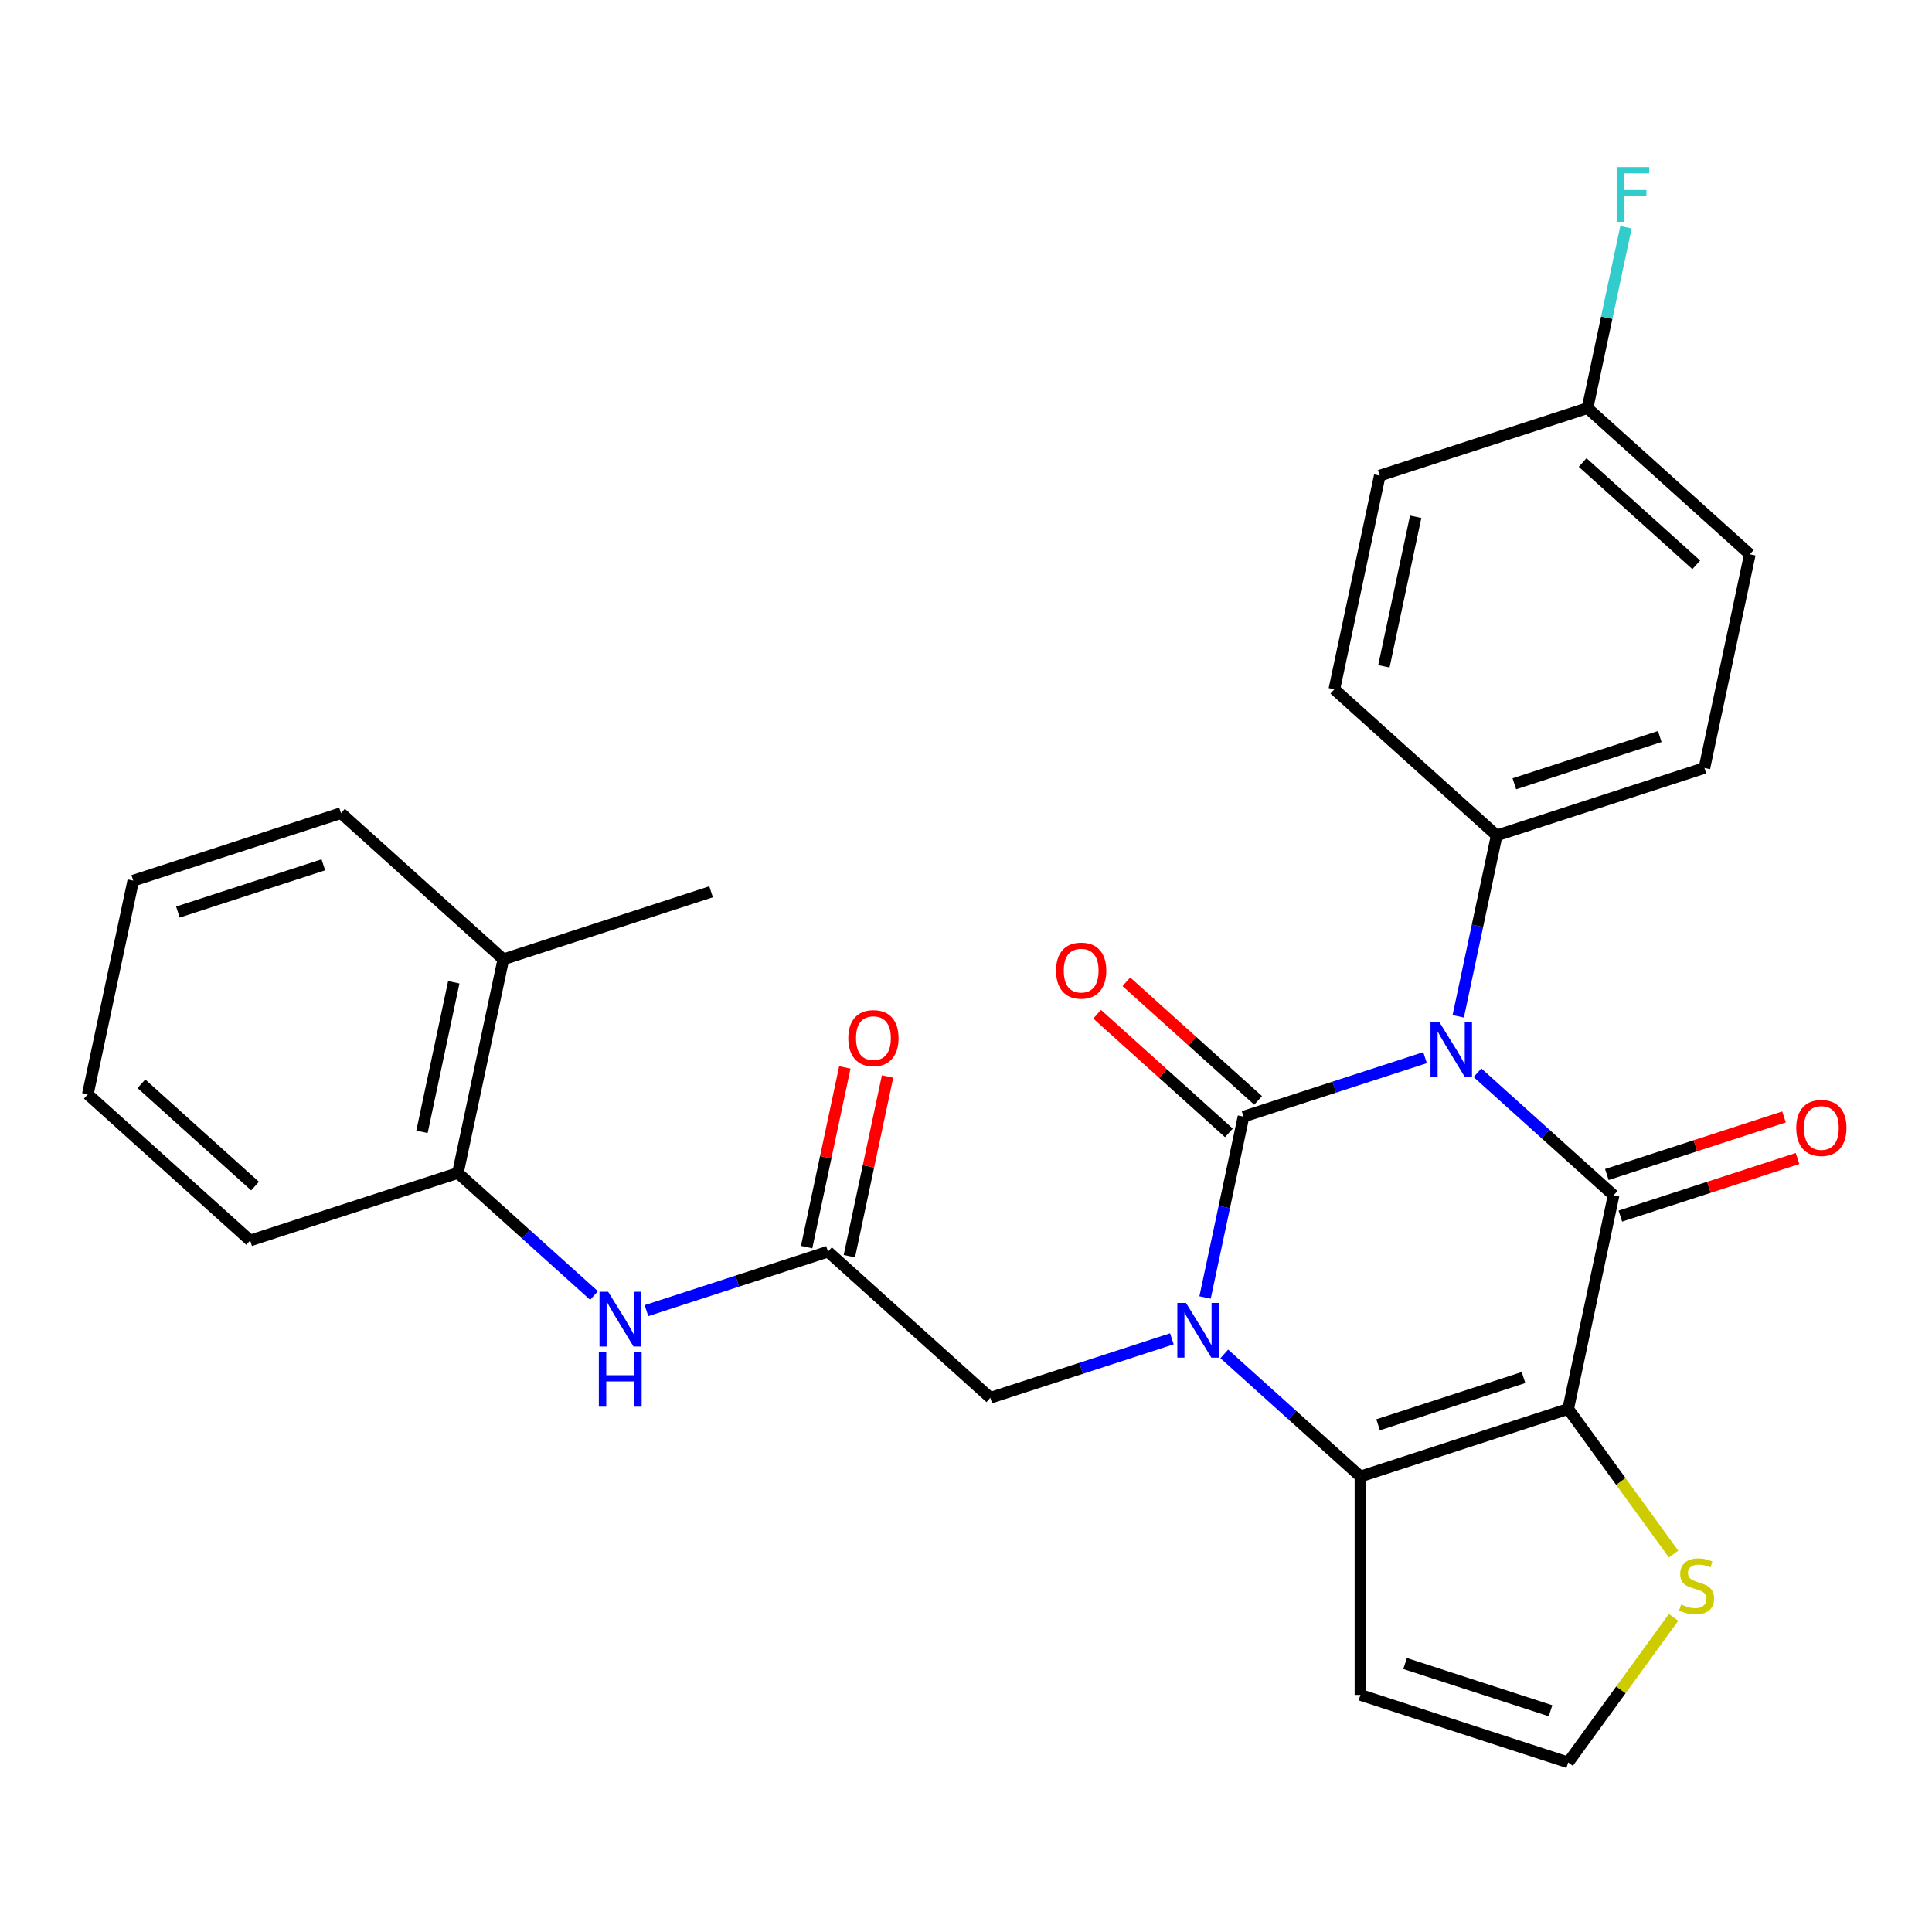 <?xml version='1.0' encoding='iso-8859-1'?>
<svg version='1.1' baseProfile='full'
              xmlns='http://www.w3.org/2000/svg'
                      xmlns:rdkit='http://www.rdkit.org/xml'
                      xmlns:xlink='http://www.w3.org/1999/xlink'
                  xml:space='preserve'
width='1000px' height='1000px' viewBox='0 0 1000 1000'>
<!-- END OF HEADER -->
<rect style='opacity:1.0;fill:#FFFFFF;stroke:none' width='1000' height='1000' x='0' y='0'> </rect>
<path class='bond-0' d='M 737.604,547.436 L 690.621,562.702' style='fill:none;fill-rule:evenodd;stroke:#0000FF;stroke-width:6px;stroke-linecap:butt;stroke-linejoin:miter;stroke-opacity:1' />
<path class='bond-0' d='M 690.621,562.702 L 643.638,577.968' style='fill:none;fill-rule:evenodd;stroke:#000000;stroke-width:6px;stroke-linecap:butt;stroke-linejoin:miter;stroke-opacity:1' />
<path class='bond-2' d='M 764.738,555.244 L 799.967,586.964' style='fill:none;fill-rule:evenodd;stroke:#0000FF;stroke-width:6px;stroke-linecap:butt;stroke-linejoin:miter;stroke-opacity:1' />
<path class='bond-2' d='M 799.967,586.964 L 835.196,618.685' style='fill:none;fill-rule:evenodd;stroke:#000000;stroke-width:6px;stroke-linecap:butt;stroke-linejoin:miter;stroke-opacity:1' />
<path class='bond-7' d='M 754.781,526.042 L 764.73,479.237' style='fill:none;fill-rule:evenodd;stroke:#0000FF;stroke-width:6px;stroke-linecap:butt;stroke-linejoin:miter;stroke-opacity:1' />
<path class='bond-7' d='M 764.73,479.237 L 774.679,432.432' style='fill:none;fill-rule:evenodd;stroke:#000000;stroke-width:6px;stroke-linecap:butt;stroke-linejoin:miter;stroke-opacity:1' />
<path class='bond-1' d='M 643.638,577.968 L 633.689,624.773' style='fill:none;fill-rule:evenodd;stroke:#000000;stroke-width:6px;stroke-linecap:butt;stroke-linejoin:miter;stroke-opacity:1' />
<path class='bond-1' d='M 633.689,624.773 L 623.74,671.577' style='fill:none;fill-rule:evenodd;stroke:#0000FF;stroke-width:6px;stroke-linecap:butt;stroke-linejoin:miter;stroke-opacity:1' />
<path class='bond-11' d='M 651.203,569.565 L 617.104,538.862' style='fill:none;fill-rule:evenodd;stroke:#000000;stroke-width:6px;stroke-linecap:butt;stroke-linejoin:miter;stroke-opacity:1' />
<path class='bond-11' d='M 617.104,538.862 L 583.005,508.159' style='fill:none;fill-rule:evenodd;stroke:#FF0000;stroke-width:6px;stroke-linecap:butt;stroke-linejoin:miter;stroke-opacity:1' />
<path class='bond-11' d='M 636.072,586.37 L 601.973,555.667' style='fill:none;fill-rule:evenodd;stroke:#000000;stroke-width:6px;stroke-linecap:butt;stroke-linejoin:miter;stroke-opacity:1' />
<path class='bond-11' d='M 601.973,555.667 L 567.873,524.964' style='fill:none;fill-rule:evenodd;stroke:#FF0000;stroke-width:6px;stroke-linecap:butt;stroke-linejoin:miter;stroke-opacity:1' />
<path class='bond-8' d='M 606.563,692.972 L 559.58,708.238' style='fill:none;fill-rule:evenodd;stroke:#0000FF;stroke-width:6px;stroke-linecap:butt;stroke-linejoin:miter;stroke-opacity:1' />
<path class='bond-8' d='M 559.58,708.238 L 512.597,723.504' style='fill:none;fill-rule:evenodd;stroke:#000000;stroke-width:6px;stroke-linecap:butt;stroke-linejoin:miter;stroke-opacity:1' />
<path class='bond-29' d='M 633.696,700.78 L 668.926,732.5' style='fill:none;fill-rule:evenodd;stroke:#0000FF;stroke-width:6px;stroke-linecap:butt;stroke-linejoin:miter;stroke-opacity:1' />
<path class='bond-29' d='M 668.926,732.5 L 704.155,764.221' style='fill:none;fill-rule:evenodd;stroke:#000000;stroke-width:6px;stroke-linecap:butt;stroke-linejoin:miter;stroke-opacity:1' />
<path class='bond-3' d='M 835.196,618.685 L 811.688,729.281' style='fill:none;fill-rule:evenodd;stroke:#000000;stroke-width:6px;stroke-linecap:butt;stroke-linejoin:miter;stroke-opacity:1' />
<path class='bond-13' d='M 838.69,629.438 L 884.543,614.54' style='fill:none;fill-rule:evenodd;stroke:#000000;stroke-width:6px;stroke-linecap:butt;stroke-linejoin:miter;stroke-opacity:1' />
<path class='bond-13' d='M 884.543,614.54 L 930.397,599.641' style='fill:none;fill-rule:evenodd;stroke:#FF0000;stroke-width:6px;stroke-linecap:butt;stroke-linejoin:miter;stroke-opacity:1' />
<path class='bond-13' d='M 831.702,607.932 L 877.555,593.033' style='fill:none;fill-rule:evenodd;stroke:#000000;stroke-width:6px;stroke-linecap:butt;stroke-linejoin:miter;stroke-opacity:1' />
<path class='bond-13' d='M 877.555,593.033 L 923.409,578.134' style='fill:none;fill-rule:evenodd;stroke:#FF0000;stroke-width:6px;stroke-linecap:butt;stroke-linejoin:miter;stroke-opacity:1' />
<path class='bond-4' d='M 811.688,729.281 L 704.155,764.221' style='fill:none;fill-rule:evenodd;stroke:#000000;stroke-width:6px;stroke-linecap:butt;stroke-linejoin:miter;stroke-opacity:1' />
<path class='bond-4' d='M 788.57,713.015 L 713.297,737.473' style='fill:none;fill-rule:evenodd;stroke:#000000;stroke-width:6px;stroke-linecap:butt;stroke-linejoin:miter;stroke-opacity:1' />
<path class='bond-5' d='M 811.688,729.281 L 838.964,766.824' style='fill:none;fill-rule:evenodd;stroke:#000000;stroke-width:6px;stroke-linecap:butt;stroke-linejoin:miter;stroke-opacity:1' />
<path class='bond-5' d='M 838.964,766.824 L 866.241,804.366' style='fill:none;fill-rule:evenodd;stroke:#CCCC00;stroke-width:6px;stroke-linecap:butt;stroke-linejoin:miter;stroke-opacity:1' />
<path class='bond-9' d='M 704.155,764.221 L 704.155,877.288' style='fill:none;fill-rule:evenodd;stroke:#000000;stroke-width:6px;stroke-linecap:butt;stroke-linejoin:miter;stroke-opacity:1' />
<path class='bond-12' d='M 866.241,837.142 L 838.964,874.685' style='fill:none;fill-rule:evenodd;stroke:#CCCC00;stroke-width:6px;stroke-linecap:butt;stroke-linejoin:miter;stroke-opacity:1' />
<path class='bond-12' d='M 838.964,874.685 L 811.688,912.228' style='fill:none;fill-rule:evenodd;stroke:#000000;stroke-width:6px;stroke-linecap:butt;stroke-linejoin:miter;stroke-opacity:1' />
<path class='bond-6' d='M 428.571,647.847 L 512.597,723.504' style='fill:none;fill-rule:evenodd;stroke:#000000;stroke-width:6px;stroke-linecap:butt;stroke-linejoin:miter;stroke-opacity:1' />
<path class='bond-10' d='M 428.571,647.847 L 381.588,663.113' style='fill:none;fill-rule:evenodd;stroke:#000000;stroke-width:6px;stroke-linecap:butt;stroke-linejoin:miter;stroke-opacity:1' />
<path class='bond-10' d='M 381.588,663.113 L 334.605,678.379' style='fill:none;fill-rule:evenodd;stroke:#0000FF;stroke-width:6px;stroke-linecap:butt;stroke-linejoin:miter;stroke-opacity:1' />
<path class='bond-15' d='M 439.631,650.198 L 449.516,603.693' style='fill:none;fill-rule:evenodd;stroke:#000000;stroke-width:6px;stroke-linecap:butt;stroke-linejoin:miter;stroke-opacity:1' />
<path class='bond-15' d='M 449.516,603.693 L 459.401,557.188' style='fill:none;fill-rule:evenodd;stroke:#FF0000;stroke-width:6px;stroke-linecap:butt;stroke-linejoin:miter;stroke-opacity:1' />
<path class='bond-15' d='M 417.512,645.496 L 427.397,598.992' style='fill:none;fill-rule:evenodd;stroke:#000000;stroke-width:6px;stroke-linecap:butt;stroke-linejoin:miter;stroke-opacity:1' />
<path class='bond-15' d='M 427.397,598.992 L 437.281,552.487' style='fill:none;fill-rule:evenodd;stroke:#FF0000;stroke-width:6px;stroke-linecap:butt;stroke-linejoin:miter;stroke-opacity:1' />
<path class='bond-17' d='M 774.679,432.432 L 882.212,397.492' style='fill:none;fill-rule:evenodd;stroke:#000000;stroke-width:6px;stroke-linecap:butt;stroke-linejoin:miter;stroke-opacity:1' />
<path class='bond-17' d='M 783.821,405.684 L 859.094,381.227' style='fill:none;fill-rule:evenodd;stroke:#000000;stroke-width:6px;stroke-linecap:butt;stroke-linejoin:miter;stroke-opacity:1' />
<path class='bond-18' d='M 774.679,432.432 L 690.654,356.775' style='fill:none;fill-rule:evenodd;stroke:#000000;stroke-width:6px;stroke-linecap:butt;stroke-linejoin:miter;stroke-opacity:1' />
<path class='bond-30' d='M 704.155,877.288 L 811.688,912.228' style='fill:none;fill-rule:evenodd;stroke:#000000;stroke-width:6px;stroke-linecap:butt;stroke-linejoin:miter;stroke-opacity:1' />
<path class='bond-30' d='M 727.273,861.022 L 802.546,885.48' style='fill:none;fill-rule:evenodd;stroke:#000000;stroke-width:6px;stroke-linecap:butt;stroke-linejoin:miter;stroke-opacity:1' />
<path class='bond-14' d='M 307.471,670.571 L 272.242,638.851' style='fill:none;fill-rule:evenodd;stroke:#0000FF;stroke-width:6px;stroke-linecap:butt;stroke-linejoin:miter;stroke-opacity:1' />
<path class='bond-14' d='M 272.242,638.851 L 237.013,607.13' style='fill:none;fill-rule:evenodd;stroke:#000000;stroke-width:6px;stroke-linecap:butt;stroke-linejoin:miter;stroke-opacity:1' />
<path class='bond-16' d='M 237.013,607.13 L 260.521,496.534' style='fill:none;fill-rule:evenodd;stroke:#000000;stroke-width:6px;stroke-linecap:butt;stroke-linejoin:miter;stroke-opacity:1' />
<path class='bond-16' d='M 218.42,585.839 L 234.875,508.422' style='fill:none;fill-rule:evenodd;stroke:#000000;stroke-width:6px;stroke-linecap:butt;stroke-linejoin:miter;stroke-opacity:1' />
<path class='bond-23' d='M 237.013,607.13 L 129.48,642.07' style='fill:none;fill-rule:evenodd;stroke:#000000;stroke-width:6px;stroke-linecap:butt;stroke-linejoin:miter;stroke-opacity:1' />
<path class='bond-24' d='M 260.521,496.534 L 368.054,461.594' style='fill:none;fill-rule:evenodd;stroke:#000000;stroke-width:6px;stroke-linecap:butt;stroke-linejoin:miter;stroke-opacity:1' />
<path class='bond-25' d='M 260.521,496.534 L 176.496,420.877' style='fill:none;fill-rule:evenodd;stroke:#000000;stroke-width:6px;stroke-linecap:butt;stroke-linejoin:miter;stroke-opacity:1' />
<path class='bond-21' d='M 882.212,397.492 L 905.72,286.896' style='fill:none;fill-rule:evenodd;stroke:#000000;stroke-width:6px;stroke-linecap:butt;stroke-linejoin:miter;stroke-opacity:1' />
<path class='bond-20' d='M 690.654,356.775 L 714.162,246.179' style='fill:none;fill-rule:evenodd;stroke:#000000;stroke-width:6px;stroke-linecap:butt;stroke-linejoin:miter;stroke-opacity:1' />
<path class='bond-20' d='M 716.299,344.887 L 732.755,267.47' style='fill:none;fill-rule:evenodd;stroke:#000000;stroke-width:6px;stroke-linecap:butt;stroke-linejoin:miter;stroke-opacity:1' />
<path class='bond-19' d='M 821.695,211.239 L 714.162,246.179' style='fill:none;fill-rule:evenodd;stroke:#000000;stroke-width:6px;stroke-linecap:butt;stroke-linejoin:miter;stroke-opacity:1' />
<path class='bond-22' d='M 821.695,211.239 L 831.643,164.435' style='fill:none;fill-rule:evenodd;stroke:#000000;stroke-width:6px;stroke-linecap:butt;stroke-linejoin:miter;stroke-opacity:1' />
<path class='bond-22' d='M 831.643,164.435 L 841.592,117.63' style='fill:none;fill-rule:evenodd;stroke:#33CCCC;stroke-width:6px;stroke-linecap:butt;stroke-linejoin:miter;stroke-opacity:1' />
<path class='bond-28' d='M 821.695,211.239 L 905.72,286.896' style='fill:none;fill-rule:evenodd;stroke:#000000;stroke-width:6px;stroke-linecap:butt;stroke-linejoin:miter;stroke-opacity:1' />
<path class='bond-28' d='M 819.167,239.393 L 877.985,292.353' style='fill:none;fill-rule:evenodd;stroke:#000000;stroke-width:6px;stroke-linecap:butt;stroke-linejoin:miter;stroke-opacity:1' />
<path class='bond-26' d='M 129.48,642.07 L 45.455,566.413' style='fill:none;fill-rule:evenodd;stroke:#000000;stroke-width:6px;stroke-linecap:butt;stroke-linejoin:miter;stroke-opacity:1' />
<path class='bond-26' d='M 132.007,613.916 L 73.19,560.957' style='fill:none;fill-rule:evenodd;stroke:#000000;stroke-width:6px;stroke-linecap:butt;stroke-linejoin:miter;stroke-opacity:1' />
<path class='bond-31' d='M 176.496,420.877 L 68.963,455.817' style='fill:none;fill-rule:evenodd;stroke:#000000;stroke-width:6px;stroke-linecap:butt;stroke-linejoin:miter;stroke-opacity:1' />
<path class='bond-31' d='M 167.354,447.625 L 92.08,472.083' style='fill:none;fill-rule:evenodd;stroke:#000000;stroke-width:6px;stroke-linecap:butt;stroke-linejoin:miter;stroke-opacity:1' />
<path class='bond-27' d='M 45.455,566.413 L 68.963,455.817' style='fill:none;fill-rule:evenodd;stroke:#000000;stroke-width:6px;stroke-linecap:butt;stroke-linejoin:miter;stroke-opacity:1' />
<path  class='atom-0' d='M 744.911 528.868
L 754.191 543.868
Q 755.111 545.348, 756.591 548.028
Q 758.071 550.708, 758.151 550.868
L 758.151 528.868
L 761.911 528.868
L 761.911 557.188
L 758.031 557.188
L 748.071 540.788
Q 746.911 538.868, 745.671 536.668
Q 744.471 534.468, 744.111 533.788
L 744.111 557.188
L 740.431 557.188
L 740.431 528.868
L 744.911 528.868
' fill='#0000FF'/>
<path  class='atom-2' d='M 613.87 674.404
L 623.15 689.404
Q 624.07 690.884, 625.55 693.564
Q 627.03 696.244, 627.11 696.404
L 627.11 674.404
L 630.87 674.404
L 630.87 702.724
L 626.99 702.724
L 617.03 686.324
Q 615.87 684.404, 614.63 682.204
Q 613.43 680.004, 613.07 679.324
L 613.07 702.724
L 609.39 702.724
L 609.39 674.404
L 613.87 674.404
' fill='#0000FF'/>
<path  class='atom-6' d='M 870.147 830.474
Q 870.467 830.594, 871.787 831.154
Q 873.107 831.714, 874.547 832.074
Q 876.027 832.394, 877.467 832.394
Q 880.147 832.394, 881.707 831.114
Q 883.267 829.794, 883.267 827.514
Q 883.267 825.954, 882.467 824.994
Q 881.707 824.034, 880.507 823.514
Q 879.307 822.994, 877.307 822.394
Q 874.787 821.634, 873.267 820.914
Q 871.787 820.194, 870.707 818.674
Q 869.667 817.154, 869.667 814.594
Q 869.667 811.034, 872.067 808.834
Q 874.507 806.634, 879.307 806.634
Q 882.587 806.634, 886.307 808.194
L 885.387 811.274
Q 881.987 809.874, 879.427 809.874
Q 876.667 809.874, 875.147 811.034
Q 873.627 812.154, 873.667 814.114
Q 873.667 815.634, 874.427 816.554
Q 875.227 817.474, 876.347 817.994
Q 877.507 818.514, 879.427 819.114
Q 881.987 819.914, 883.507 820.714
Q 885.027 821.514, 886.107 823.154
Q 887.227 824.754, 887.227 827.514
Q 887.227 831.434, 884.587 833.554
Q 881.987 835.634, 877.627 835.634
Q 875.107 835.634, 873.187 835.074
Q 871.307 834.554, 869.067 833.634
L 870.147 830.474
' fill='#CCCC00'/>
<path  class='atom-11' d='M 314.778 668.627
L 324.058 683.627
Q 324.978 685.107, 326.458 687.787
Q 327.938 690.467, 328.018 690.627
L 328.018 668.627
L 331.778 668.627
L 331.778 696.947
L 327.898 696.947
L 317.938 680.547
Q 316.778 678.627, 315.538 676.427
Q 314.338 674.227, 313.978 673.547
L 313.978 696.947
L 310.298 696.947
L 310.298 668.627
L 314.778 668.627
' fill='#0000FF'/>
<path  class='atom-11' d='M 309.958 699.779
L 313.798 699.779
L 313.798 711.819
L 328.278 711.819
L 328.278 699.779
L 332.118 699.779
L 332.118 728.099
L 328.278 728.099
L 328.278 715.019
L 313.798 715.019
L 313.798 728.099
L 309.958 728.099
L 309.958 699.779
' fill='#0000FF'/>
<path  class='atom-12' d='M 546.612 502.391
Q 546.612 495.591, 549.972 491.791
Q 553.332 487.991, 559.612 487.991
Q 565.892 487.991, 569.252 491.791
Q 572.612 495.591, 572.612 502.391
Q 572.612 509.271, 569.212 513.191
Q 565.812 517.071, 559.612 517.071
Q 553.372 517.071, 549.972 513.191
Q 546.612 509.311, 546.612 502.391
M 559.612 513.871
Q 563.932 513.871, 566.252 510.991
Q 568.612 508.071, 568.612 502.391
Q 568.612 496.831, 566.252 494.031
Q 563.932 491.191, 559.612 491.191
Q 555.292 491.191, 552.932 493.991
Q 550.612 496.791, 550.612 502.391
Q 550.612 508.111, 552.932 510.991
Q 555.292 513.871, 559.612 513.871
' fill='#FF0000'/>
<path  class='atom-14' d='M 929.729 583.825
Q 929.729 577.025, 933.089 573.225
Q 936.449 569.425, 942.729 569.425
Q 949.009 569.425, 952.369 573.225
Q 955.729 577.025, 955.729 583.825
Q 955.729 590.705, 952.329 594.625
Q 948.929 598.505, 942.729 598.505
Q 936.489 598.505, 933.089 594.625
Q 929.729 590.745, 929.729 583.825
M 942.729 595.305
Q 947.049 595.305, 949.369 592.425
Q 951.729 589.505, 951.729 583.825
Q 951.729 578.265, 949.369 575.465
Q 947.049 572.625, 942.729 572.625
Q 938.409 572.625, 936.049 575.425
Q 933.729 578.225, 933.729 583.825
Q 933.729 589.545, 936.049 592.425
Q 938.409 595.305, 942.729 595.305
' fill='#FF0000'/>
<path  class='atom-16' d='M 439.079 537.331
Q 439.079 530.531, 442.439 526.731
Q 445.799 522.931, 452.079 522.931
Q 458.359 522.931, 461.719 526.731
Q 465.079 530.531, 465.079 537.331
Q 465.079 544.211, 461.679 548.131
Q 458.279 552.011, 452.079 552.011
Q 445.839 552.011, 442.439 548.131
Q 439.079 544.251, 439.079 537.331
M 452.079 548.811
Q 456.399 548.811, 458.719 545.931
Q 461.079 543.011, 461.079 537.331
Q 461.079 531.771, 458.719 528.971
Q 456.399 526.131, 452.079 526.131
Q 447.759 526.131, 445.399 528.931
Q 443.079 531.731, 443.079 537.331
Q 443.079 543.051, 445.399 545.931
Q 447.759 548.811, 452.079 548.811
' fill='#FF0000'/>
<path  class='atom-23' d='M 836.783 86.483
L 853.623 86.483
L 853.623 89.723
L 840.583 89.723
L 840.583 98.323
L 852.183 98.323
L 852.183 101.603
L 840.583 101.603
L 840.583 114.803
L 836.783 114.803
L 836.783 86.483
' fill='#33CCCC'/>
</svg>
